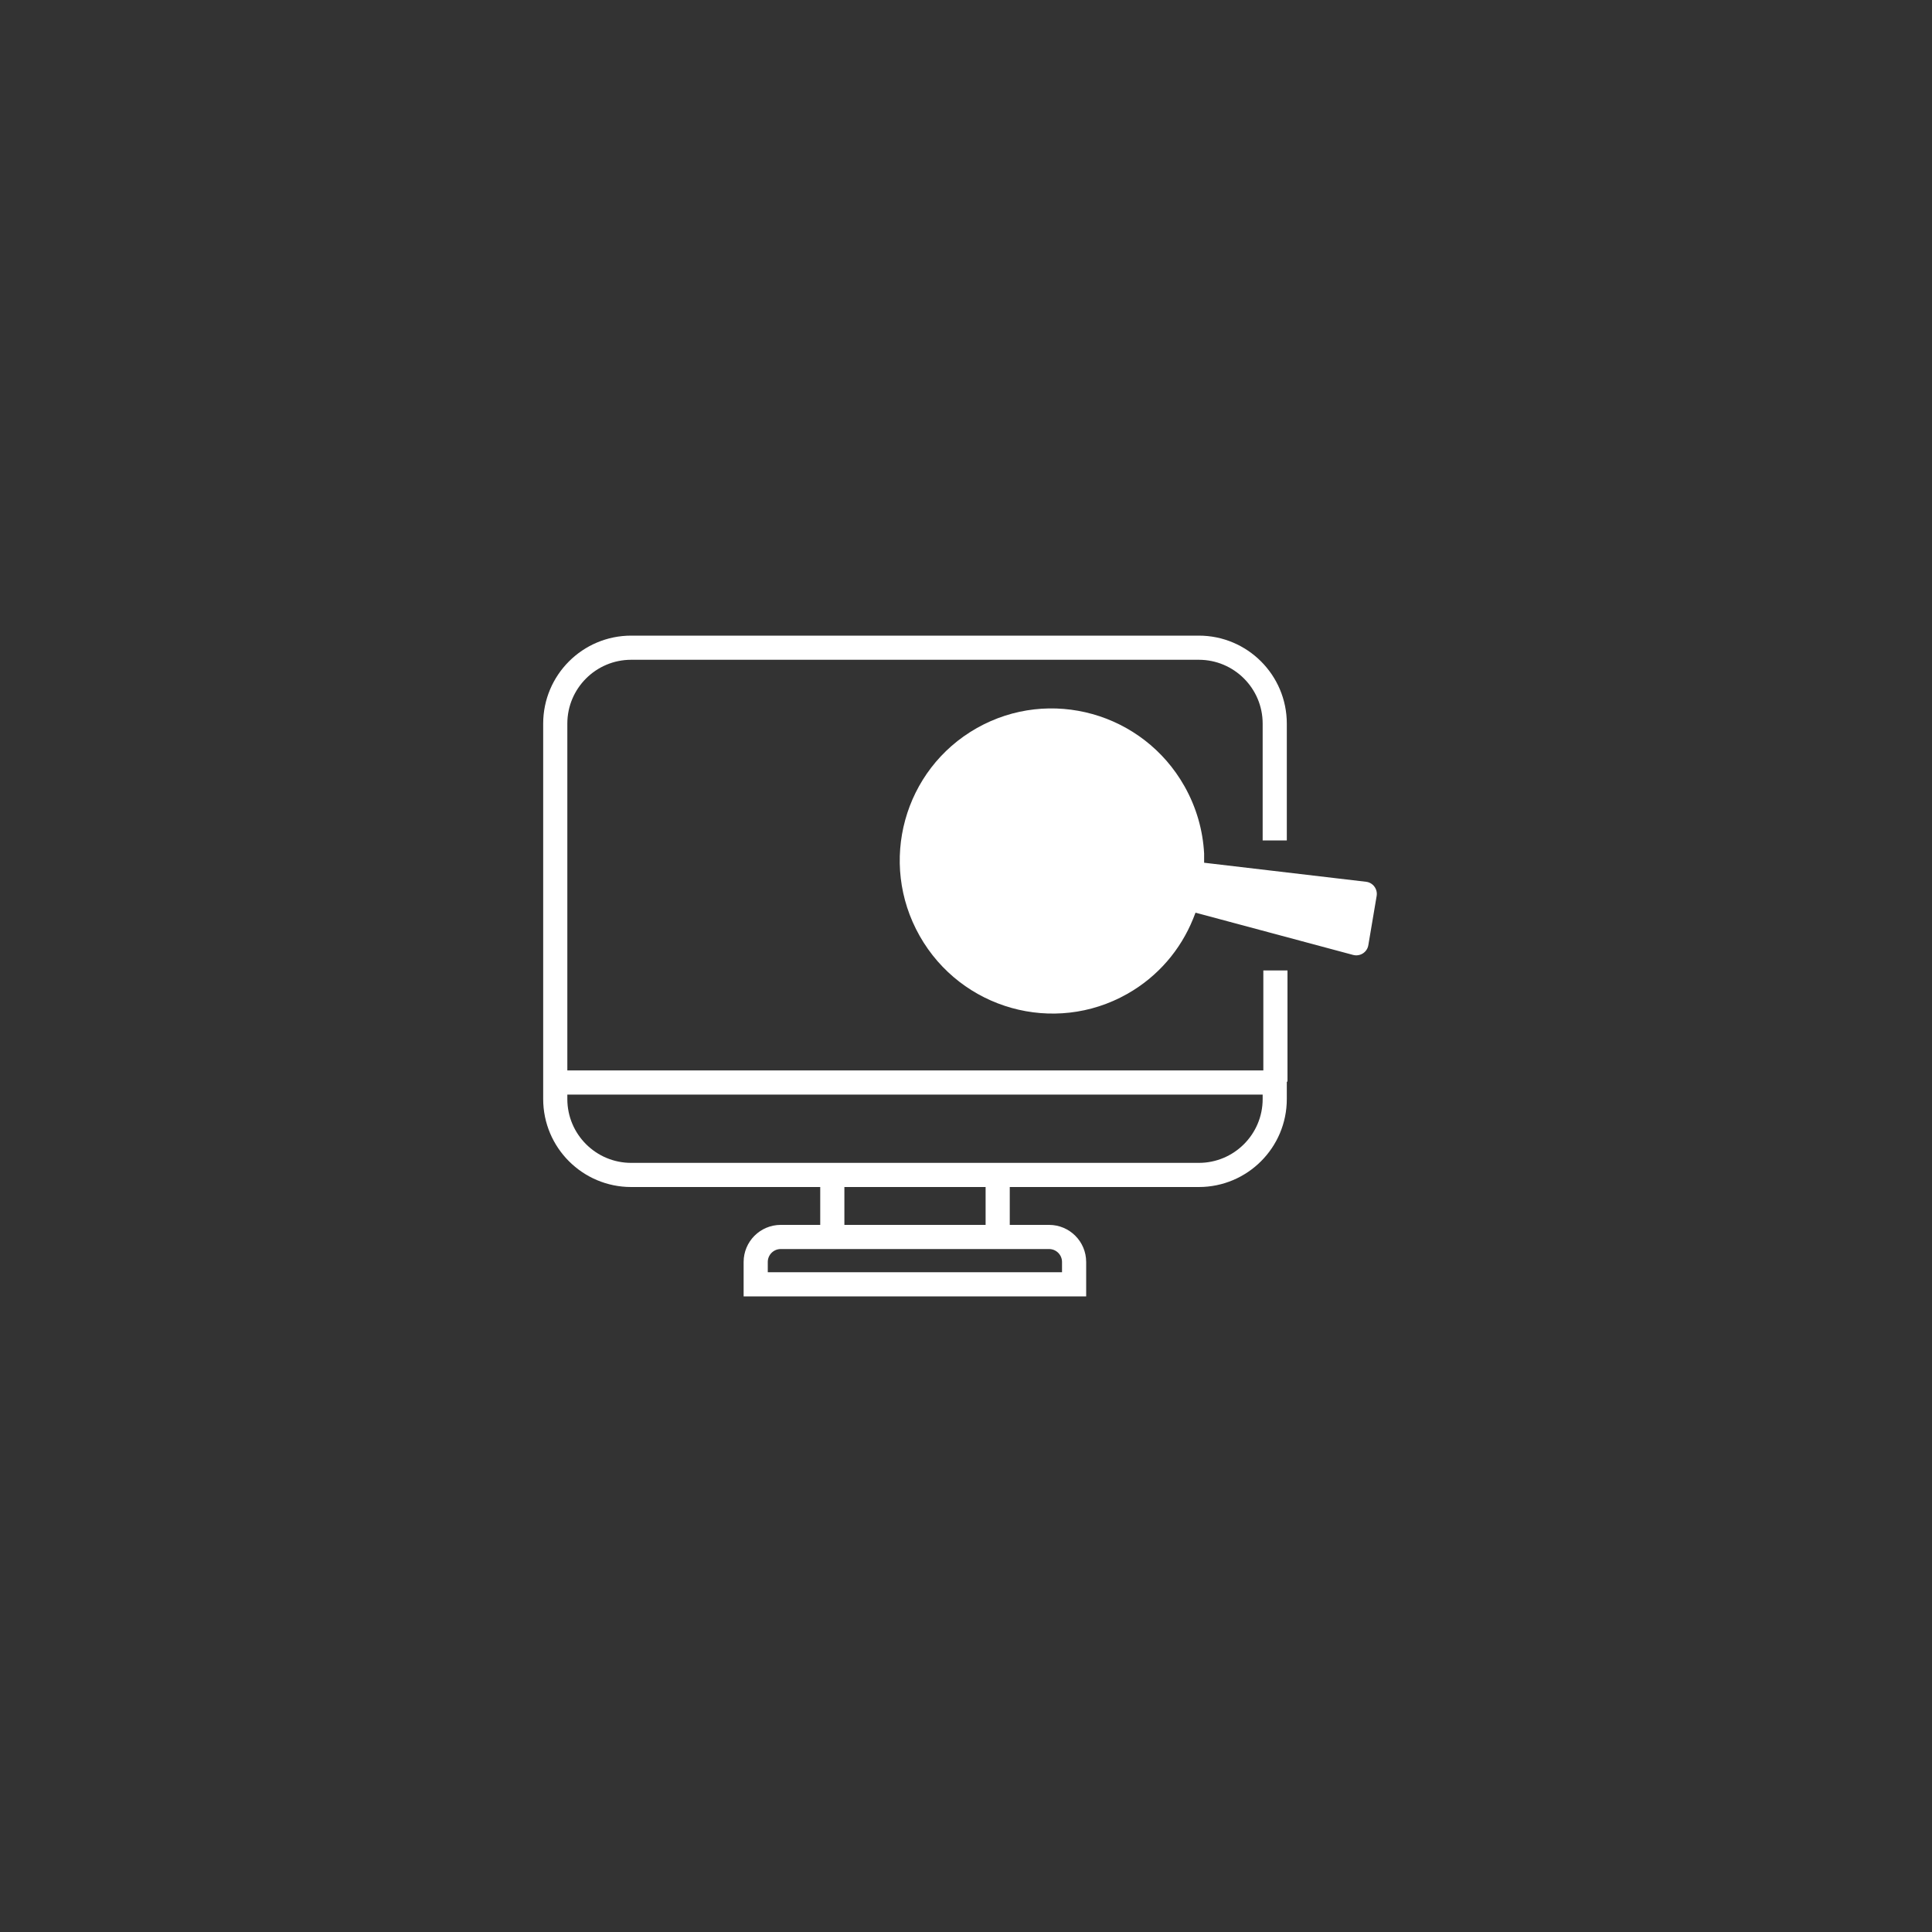<?xml version="1.0" encoding="UTF-8"?>
<svg id="Icon" xmlns="http://www.w3.org/2000/svg" viewBox="0 0 200 200">
  <rect x="0" y="0" width="200" height="200" fill="#333333" stroke="none"/>
  <defs>
    <style>
      .cls-1 {
        fill: none;
        stroke: #fff;
        stroke-miterlimit: 10;
        stroke-width: 2.5px;
      }

      .cls-2 {
        fill: #fff;
      }
    </style>
  </defs>
  <g>
    <path class="cls-1" d="M57.48,112.06h74.48v1.71c0,4.34-3.52,7.86-7.86,7.86h-58.76c-4.34,0-7.86-3.52-7.86-7.86v-38.86c0-4.34,3.52-7.86,7.86-7.86h58.76c4.34,0,7.86,3.52,7.86,7.86v12.09"/>
    <line class="cls-1" x1="86.16" y1="127.98" x2="86.16" y2="121.63"/>
    <line class="cls-1" x1="103.28" y1="121.67" x2="103.28" y2="127.93"/>
    <path class="cls-1" d="M80.83,128.05h27.77c1.43,0,2.59,1.16,2.59,2.59v2.31h-32.96v-2.31c0-1.43,1.16-2.59,2.59-2.59Z"/>
  </g>
  <path class="cls-2" d="M123.5,95.14c-1.29,3.17-3.61,5.94-6.81,7.75-7.57,4.28-17.19,1.59-21.49-6.01-4.3-7.6-1.65-17.23,5.92-21.51s17.19-1.59,21.49,6.01c1.25,2.21,1.91,4.59,2.04,6.97v.96s16.76,1.97,16.76,1.97c.72.08,1.22.76,1.1,1.47l-.86,5.09c-.12.74-.86,1.21-1.59,1.01l-16.3-4.37-.26.66Z"/>
  <line class="cls-1" x1="132.03" y1="100.46" x2="132.03" y2="111.97"/>
</svg>